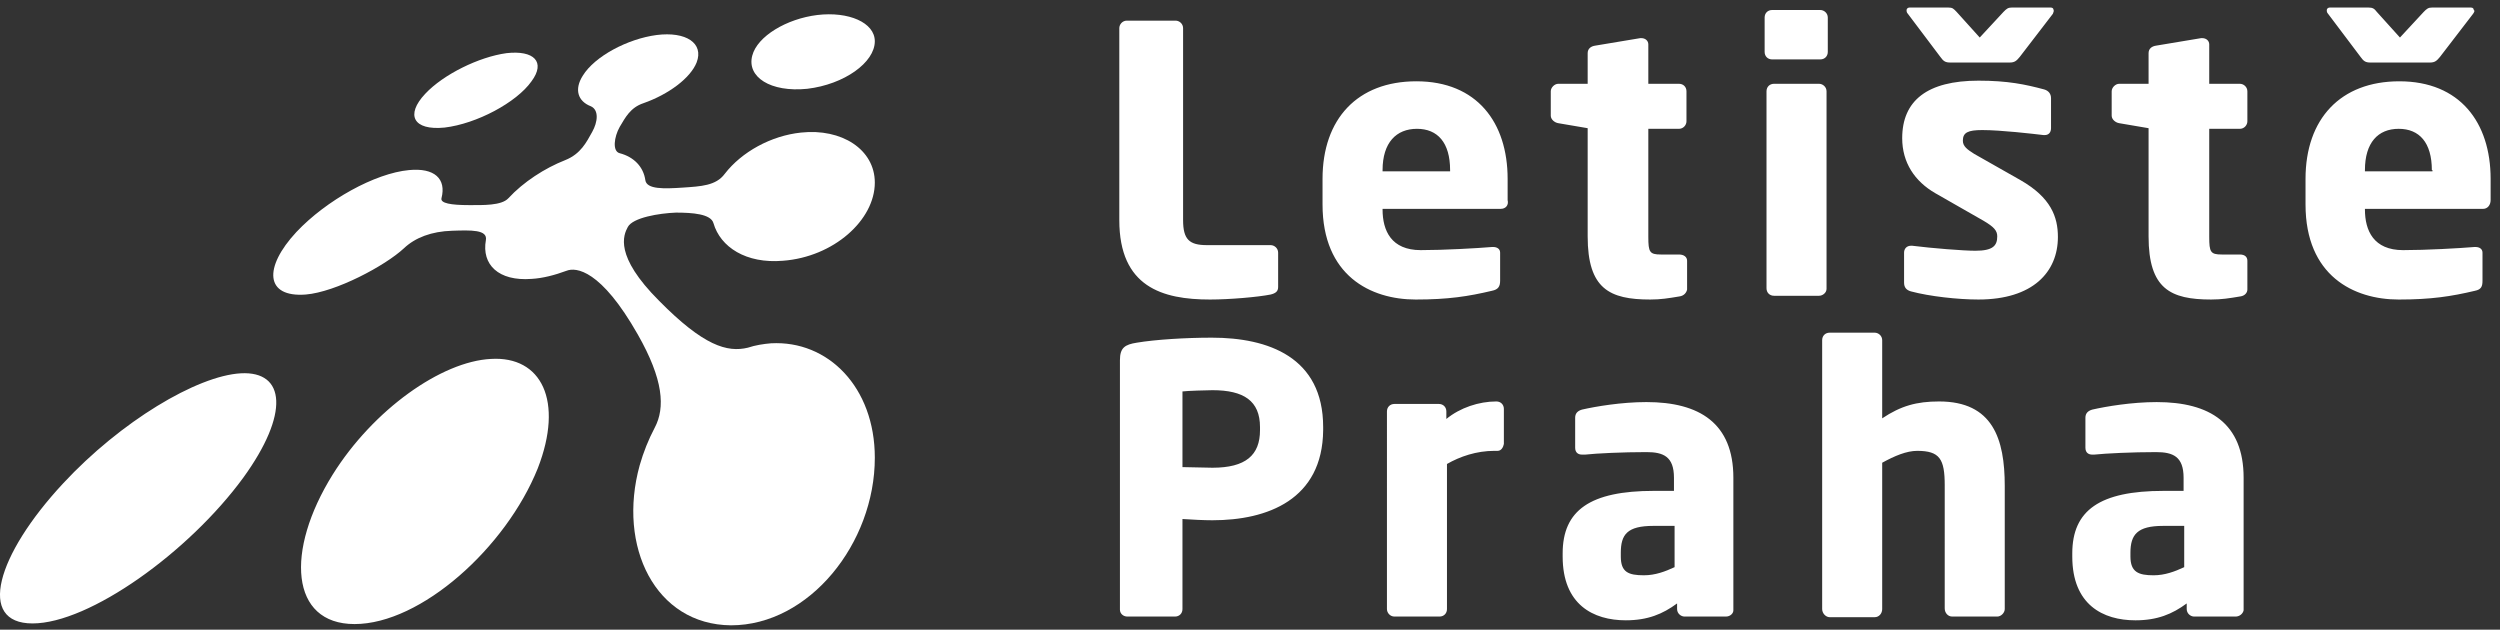 <svg id="Layer_1" xmlns="http://www.w3.org/2000/svg" viewBox="0 0 399.8 100.7" style="enable-background:new 0 0 399.8 100.7"><rect x="0" y="0" width="399.8" height="100.7" fill="#333333" stroke="none"/><style>.st0{fill:#fff}</style><path class="st0" d="M203.2 47.1c-2 .4-6.5.8-9.7.8-7.6 0-14.5-2-14.5-12.7V4.5c0-.6.5-1.2 1.2-1.2h7.8c.6 0 1.2.5 1.2 1.2v30.7c0 3.1 1 4 3.8 4h10.2c.6 0 1.2.5 1.2 1.2v5.5c0 .7-.4 1-1.2 1.2M240 33.4h-18.9v.1c0 3.4 1.4 6.5 6.1 6.5 3.7 0 9-.3 11.4-.5h.2c.6 0 1.1.3 1.1.9v4.5c0 .9-.3 1.4-1.3 1.6-3.8.9-7 1.4-12.2 1.4-7.2 0-14.9-3.8-14.9-15.2v-4.1c0-9.6 5.6-15.6 15-15.6 9.7 0 14.6 6.6 14.6 15.6V32c.2.8-.3 1.4-1.1 1.4m-8.1-6.2c0-4.4-2-6.6-5.3-6.6s-5.5 2.2-5.5 6.6v.2h10.8v-.2zm36.7 20.2c-1.8.3-3 .5-4.7.5-6.5 0-10-1.7-10-10.1V20.5l-4.7-.8c-.6-.1-1.2-.6-1.2-1.2v-3.9c0-.6.6-1.2 1.2-1.2h4.7V8.5c0-.7.5-1.1 1.2-1.2l7.2-1.2h.2c.6 0 1.1.4 1.1 1v6.3h4.9c.7 0 1.2.5 1.2 1.2v4.8c0 .6-.5 1.2-1.2 1.2h-4.9v17.3c0 2.4.2 2.8 2 2.8h2.9c.8 0 1.3.4 1.3 1v4.6c-.1.5-.5 1-1.2 1.1m22.5-37.9h-7.7c-.7 0-1.2-.5-1.2-1.2V2.8c0-.7.5-1.2 1.2-1.2h7.7c.6 0 1.2.5 1.2 1.2v5.5c0 .7-.5 1.2-1.2 1.2m-.2 37.8h-7.2c-.7 0-1.2-.5-1.2-1.2V14.6c0-.7.5-1.2 1.2-1.2h7.2c.6 0 1.2.5 1.2 1.2v31.6c0 .6-.6 1.1-1.2 1.1m25.5.6c-3.3 0-7.8-.5-10.8-1.3-.7-.2-1.1-.6-1.1-1.4v-4.8c0-.6.4-1.1 1.1-1.1h.2c3.2.4 8.2.8 10.1.8 2.8 0 3.5-.8 3.5-2.3 0-.9-.5-1.5-2.2-2.5l-7.7-4.4c-3.3-1.9-5.3-4.9-5.3-8.8 0-6 4-9.2 12.2-9.2 4.7 0 7.5.6 10.5 1.4.7.2 1.1.7 1.1 1.4v4.8c0 .7-.4 1.1-1 1.1h-.2c-1.7-.2-6.8-.8-9.8-.8-2.3 0-3.1.4-3.1 1.7 0 .9.7 1.4 1.8 2.1l7.4 4.2c4.9 2.8 6 5.9 6 9.1 0 5.6-4 10-12.7 10m11.9-45.7L323 9.1c-.5.6-.8.9-1.6.9h-9.5c-.8 0-1.1-.2-1.6-.9l-5.2-6.9c-.2-.2-.2-.4-.2-.6 0-.2.2-.4.5-.4h6.1c.8 0 .9.2 1.4.7l3.7 4.1 3.8-4.1c.5-.5.7-.7 1.4-.7h6.1c.4 0 .5.2.5.4.1.1 0 .3-.1.6m30 45.2c-1.8.3-3 .5-4.7.5-6.5 0-10-1.7-10-10.1V20.5l-4.7-.8c-.6-.1-1.2-.6-1.2-1.2v-3.9c0-.6.6-1.2 1.2-1.2h4.7V8.5c0-.7.5-1.1 1.2-1.2l7.2-1.2h.2c.6 0 1.1.4 1.1 1v6.3h4.9c.6 0 1.2.5 1.2 1.2v4.8c0 .6-.5 1.2-1.2 1.2h-4.9v17.3c0 2.4.2 2.8 2 2.8h2.9c.8 0 1.2.4 1.2 1v4.6c0 .5-.4 1-1.1 1.1m37.2-45.2l-5.3 6.9c-.5.6-.8.9-1.6.9h-9.5c-.8 0-1.1-.2-1.6-.9l-5.2-6.9c-.2-.2-.2-.4-.2-.6 0-.2.2-.4.5-.4h6.1c.8 0 1 .2 1.4.7l3.7 4.1 3.8-4.1c.5-.5.7-.7 1.4-.7h6.1c.4 0 .5.2.5.4.2.1.1.3-.1.6m1.6 31.2h-18.9v.1c0 3.4 1.4 6.5 6.1 6.5 3.7 0 9-.3 11.4-.5h.2c.6 0 1.1.3 1.1.9v4.5c0 .9-.2 1.4-1.2 1.6-3.8.9-7 1.4-12.2 1.4-7.2 0-14.9-3.8-14.9-15.2v-4.1c0-9.6 5.6-15.6 15-15.6 9.7 0 14.6 6.6 14.6 15.6V32c0 .8-.5 1.4-1.2 1.4m-8.2-6.2c0-4.4-2-6.6-5.3-6.6s-5.4 2.2-5.4 6.6v.2H389v-.2zm-195 56c-1.4 0-3.3-.1-4.8-.2v14.4c0 .7-.5 1.2-1.2 1.2h-7.6c-.7 0-1.2-.5-1.2-1.1V57.6c0-2 .8-2.5 2.7-2.8 3-.5 7.8-.8 12-.8 9 0 17.8 3.1 17.8 14.3v.5c-.1 11.1-8.9 14.4-17.7 14.4m7.6-14.9c0-4.2-2.6-5.9-7.6-5.9-.8 0-4.1.1-4.8.2v12.1c.6 0 4.1.1 4.8.1 5.3 0 7.6-2 7.6-6v-.5zm38 3.8h-.5c-2.9 0-5.5.9-7.6 2.1v23.2c0 .7-.5 1.2-1.2 1.2H223c-.7 0-1.2-.6-1.2-1.2V65.8c0-.7.5-1.2 1.2-1.2h7.1c.7 0 1.2.5 1.2 1.2V67c2.2-1.8 5.2-2.8 8-2.8.7 0 1.2.5 1.2 1.2V71c-.1.5-.4 1.1-1 1.1M276 98.6h-6.6c-.6 0-1.2-.5-1.2-1.2v-.9c-2.3 1.7-4.7 2.7-8.2 2.7-5.2 0-10.1-2.5-10.1-10.2v-.5c0-6.9 4.4-10 14.6-10h3.2v-2.1c0-3.4-1.7-4.1-4.4-4.1-3.8 0-8 .2-9.8.4h-.5c-.6 0-1.1-.3-1.1-1.1v-4.8c0-.7.4-1.1 1.1-1.3 2.2-.5 6.3-1.2 10.3-1.2 8.5 0 13.9 3.4 13.9 12.1v21.2c0 .5-.5 1-1.2 1m-8.2-14.5h-3.4c-4.2 0-5.2 1.4-5.2 4.3v.6c0 2.5 1.2 3 3.7 3 1.8 0 3.4-.6 4.9-1.3v-6.6zm51.6 14.5h-7.2c-.7 0-1.2-.6-1.2-1.3V77.6c0-4.2-.8-5.5-4.4-5.5-1.7 0-3.6.8-5.6 1.9v23.4c0 .7-.5 1.3-1.2 1.3h-7.2c-.6 0-1.2-.6-1.2-1.3v-43c0-.7.5-1.2 1.2-1.2h7.2c.6 0 1.2.5 1.2 1.2v12.5c3-2 5.5-2.7 9.1-2.7 8.6 0 10.5 6 10.5 13.5v19.7c0 .6-.6 1.2-1.2 1.2m38.1 0h-6.6c-.6 0-1.2-.5-1.2-1.2v-.9c-2.3 1.7-4.7 2.7-8.2 2.7-5.2 0-10.1-2.5-10.1-10.2v-.5c0-6.9 4.4-10 14.6-10h3.2v-2.1c0-3.4-1.7-4.1-4.4-4.1-3.8 0-8 .2-9.9.4h-.3c-.6 0-1.1-.3-1.1-1.1v-4.8c0-.7.4-1.1 1.1-1.3 2.2-.5 6.3-1.2 10.3-1.2 8.5 0 13.9 3.4 13.9 12.1v21.2c-.1.5-.6 1-1.3 1m-8.2-14.5h-3.4c-4.1 0-5.2 1.4-5.2 4.3v.6c0 2.5 1.3 3 3.7 3 1.8 0 3.4-.6 4.9-1.3v-6.6zM71.1 20.4c-5 .5-6.3-2-3.1-5.4 2.9-3.1 8.6-5.9 13-6.5 4.4-.5 6.3 1.4 4 4.5-2.4 3.4-8.8 6.8-13.9 7.4M5.2 99.7c-8.9 0-5.8-10.9 4.9-22.4 9.2-9.9 21.4-17.2 28.4-17.6 7.2-.4 7.8 6.5.4 16.7-8.7 11.9-24.6 23.3-33.7 23.3m51.5.1c-10.3 0-11.1-11.7-3.5-23.9 6.5-10.4 17.4-18.1 25.3-18.5 8.1-.5 11.7 6.7 7.5 17.5-5.1 12.7-18.7 24.9-29.3 24.9m72.4-85.6c-5.9.6-9.7-1.9-8.8-5.3.8-3.1 5.5-5.9 10.4-6.5 5-.6 9.2 1.2 9.2 4.2 0 3.4-4.9 6.9-10.8 7.6"/><path class="st0" d="M123.3 54.9c-1.2.1-2.5.3-3.7.7-3.3.8-7.1-.3-14.2-7.5-7.2-7.2-5.7-10.5-5-11.8.8-1.5 5-2.2 7.7-2.3 2.6 0 5.6.2 6 1.7 1.1 3.8 5.2 6.5 11.1 6 8.1-.6 14.7-6.5 14.7-12.5 0-5.3-5.3-8.7-11.8-8-4.8.5-9.5 3.1-12.2 6.6-1.4 1.9-3.8 2-6.7 2.2-3 .2-5.8.3-6-1.2-.3-2.1-1.8-3.7-4.1-4.3-1.2-.3-.9-2.6 0-4.2.9-1.5 1.7-3.1 3.8-3.8 4-1.4 7.5-4 8.5-6.5 1.2-3.1-1.7-5-6.4-4.4-4.6.6-9.9 3.4-11.8 6.5-1.4 2.2-.8 4.1 1.3 4.9 1.3.6 1.1 2.5.2 4.1-.9 1.6-1.8 3.5-4.3 4.5-3.3 1.3-6.7 3.5-9.1 6.1-1.1 1.2-4.1 1.1-6.3 1.1-2.9 0-4.6-.3-4.4-1.1.8-3.1-1.1-4.9-5.2-4.5-5.4.5-13.2 4.8-18 9.9-5.3 5.7-5 10.5 1.5 10 4.8-.4 12.7-4.6 15.7-7.4 1.8-1.7 4.4-2.7 7.7-2.8 3-.1 5.7-.2 5.4 1.5-.7 3.9 2 6.6 7.3 6.2 1.8-.1 3.7-.6 5.6-1.3 1.5-.6 5.5-.2 11.4 10.2 4.1 7.2 4.4 11.7 2.7 14.9-1 1.9-1.8 3.9-2.4 6-3.6 13 2.5 25.5 14.6 25.6 12.5 0 23-13.1 23-26.8 0-11.3-7.5-18.8-16.6-18.3"/></svg>